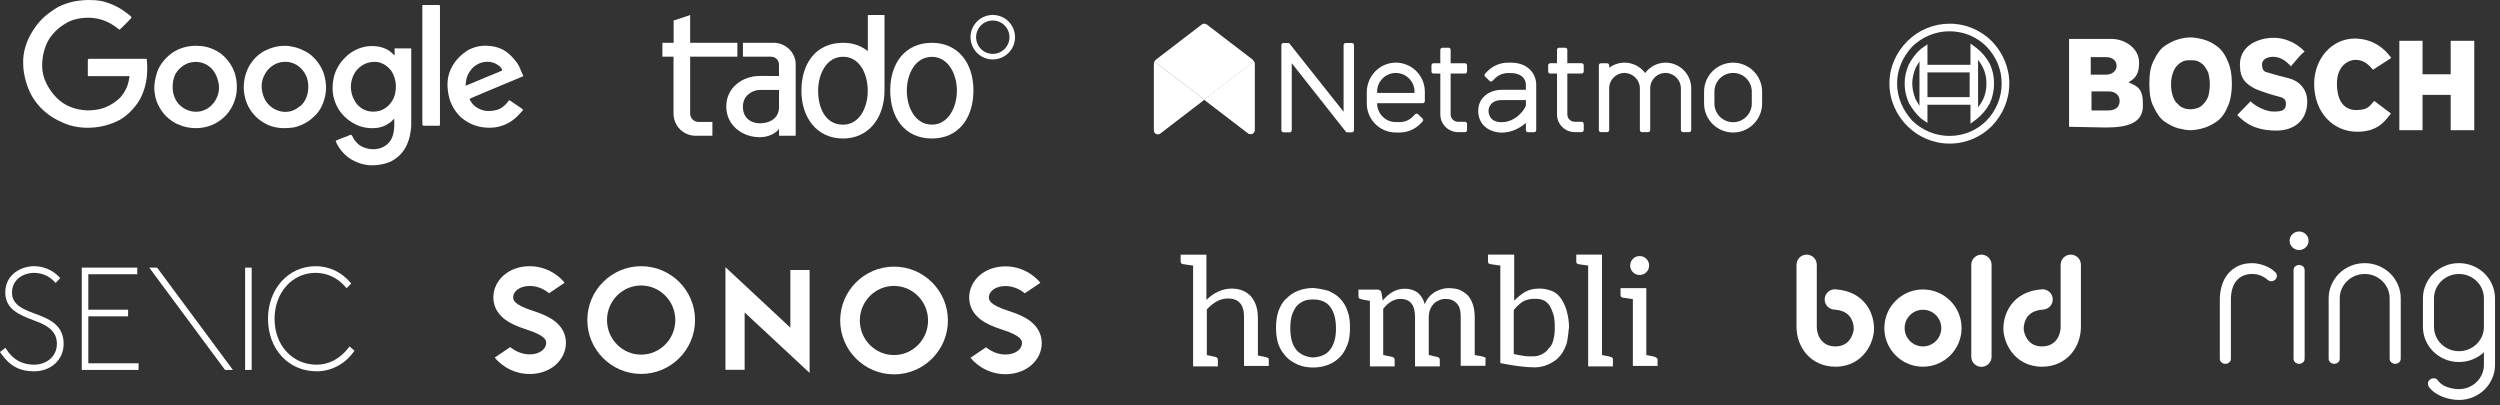 <svg width="216" height="35" viewBox="0 0 216 35" fill="none" xmlns="http://www.w3.org/2000/svg">
<rect x="0" y="0" width="216" height="35" fill="#333333" stroke="none"/>
<path d="M12.551 5.083C11.902 5.083 8.068 5.083 7.758 5.083C7.701 5.083 7.673 5.083 7.617 5.111C7.588 5.111 7.588 5.167 7.588 5.196C7.588 5.365 7.588 6.493 7.588 6.549C7.617 6.577 7.645 6.577 7.701 6.577C7.786 6.577 10.944 6.577 11.028 6.577C11.085 6.577 11.141 6.549 11.169 6.605C11.197 6.634 11.197 6.718 11.169 6.746C11.141 6.803 11.141 6.859 11.141 6.916C11.113 7.028 11.085 7.141 11.056 7.254C10.915 7.705 10.69 8.1 10.38 8.438C10.013 8.805 9.562 9.087 9.083 9.284C8.575 9.481 8.039 9.538 7.532 9.538C7.024 9.51 6.517 9.425 6.066 9.228C5.615 9.058 5.22 8.776 4.881 8.438C4.515 8.072 4.205 7.62 3.979 7.141C3.754 6.69 3.641 6.182 3.641 5.675C3.641 5.139 3.725 4.603 3.895 4.124C4.036 3.701 4.261 3.278 4.571 2.94C4.853 2.601 5.192 2.319 5.558 2.094C5.897 1.868 6.291 1.699 6.742 1.615C7.194 1.53 7.645 1.502 8.096 1.558C8.603 1.615 9.111 1.784 9.562 2.037C9.788 2.178 10.013 2.319 10.211 2.489C10.239 2.517 10.295 2.573 10.352 2.545C10.38 2.545 11.31 1.615 11.338 1.558C11.395 1.502 11.338 1.474 11.31 1.417C11.113 1.248 10.915 1.079 10.69 0.938C10.295 0.656 9.844 0.43 9.365 0.261C8.914 0.092 8.406 0.007 7.927 0.007C7.419 -0.021 6.912 0.036 6.404 0.12C5.925 0.233 5.474 0.374 5.022 0.599C4.599 0.853 4.205 1.135 3.838 1.445C3.472 1.784 3.133 2.178 2.851 2.63C2.569 3.081 2.344 3.532 2.203 4.011C2.062 4.491 1.977 4.998 2.005 5.506C2.005 6.013 2.09 6.521 2.231 7C2.344 7.423 2.513 7.846 2.71 8.213C2.908 8.579 3.161 8.917 3.443 9.228C3.725 9.538 4.064 9.82 4.402 10.045C4.769 10.299 5.192 10.496 5.586 10.666C6.122 10.891 6.714 11.004 7.278 11.032C7.87 11.06 8.462 11.004 9.026 10.863C9.478 10.75 9.929 10.581 10.352 10.355C10.746 10.13 11.113 9.82 11.423 9.481C11.761 9.115 12.072 8.692 12.269 8.213C12.495 7.705 12.636 7.141 12.692 6.577C12.72 6.267 12.72 5.985 12.72 5.675C12.72 5.534 12.692 5.365 12.692 5.224C12.692 5.167 12.692 5.111 12.664 5.083C12.636 5.083 12.607 5.083 12.551 5.083Z" fill="white"/>
<path fill-rule="evenodd" clip-rule="evenodd" d="M34.262 4.18H35.475C35.531 4.18 35.559 4.208 35.531 4.292V10.016V10.637C35.531 10.806 35.531 11.003 35.503 11.201L35.503 11.201C35.447 11.567 35.39 11.934 35.249 12.272C35.052 12.836 34.685 13.344 34.206 13.682C33.98 13.851 33.727 13.992 33.445 14.077C33.106 14.19 32.768 14.246 32.401 14.274C31.668 14.331 30.963 14.133 30.343 13.767C29.807 13.428 29.384 12.977 29.102 12.413C29.088 12.399 29.081 12.378 29.074 12.357C29.067 12.336 29.06 12.314 29.046 12.3C29.046 12.286 29.039 12.272 29.032 12.258C29.025 12.244 29.018 12.23 29.018 12.216C28.996 12.151 29.041 12.136 29.088 12.12C29.102 12.115 29.117 12.11 29.131 12.103C29.229 12.061 29.321 12.025 29.413 11.99C29.504 11.955 29.596 11.92 29.695 11.877C29.846 11.834 29.98 11.775 30.123 11.711C30.167 11.692 30.212 11.672 30.259 11.652H30.343C30.371 11.652 30.399 11.68 30.399 11.708C30.442 11.751 30.469 11.811 30.492 11.862C30.499 11.877 30.506 11.892 30.512 11.906C30.653 12.159 30.851 12.385 31.076 12.554C31.33 12.723 31.612 12.808 31.894 12.864C32.232 12.921 32.542 12.892 32.852 12.808C33.163 12.695 33.445 12.526 33.642 12.272C33.839 12.046 33.952 11.736 34.009 11.426C34.012 11.404 34.015 11.382 34.018 11.361C34.043 11.19 34.065 11.037 34.065 10.862V10.552V10.383V10.298C34.041 10.251 33.979 10.322 33.942 10.363C33.935 10.371 33.929 10.378 33.924 10.383L33.755 10.552C33.684 10.594 33.621 10.637 33.557 10.679C33.494 10.721 33.431 10.764 33.36 10.806C33.078 10.947 32.796 11.031 32.486 11.06C31.809 11.116 31.161 11.003 30.569 10.665C30.005 10.355 29.525 9.904 29.215 9.368C28.905 8.832 28.736 8.24 28.736 7.62C28.736 7.028 28.849 6.435 29.131 5.9C29.413 5.364 29.807 4.913 30.287 4.574C30.851 4.18 31.527 3.954 32.232 3.982C32.542 3.982 32.852 4.039 33.163 4.151C33.473 4.264 33.727 4.433 33.952 4.659C33.958 4.665 33.966 4.676 33.976 4.688C34.013 4.736 34.071 4.811 34.093 4.744V4.631V4.236C34.093 4.167 34.168 4.173 34.226 4.178C34.239 4.179 34.252 4.18 34.262 4.18ZM33.839 8.776C34.121 8.382 34.206 7.902 34.206 7.423C34.206 7.367 34.199 7.31 34.192 7.254C34.185 7.197 34.178 7.141 34.178 7.085C34.093 6.633 33.924 6.182 33.586 5.872C33.332 5.618 32.993 5.421 32.627 5.365C32.26 5.308 31.894 5.365 31.555 5.506C31.189 5.675 30.851 5.957 30.653 6.295C30.428 6.662 30.315 7.085 30.315 7.508C30.315 7.93 30.428 8.353 30.653 8.72C30.851 9.087 31.217 9.397 31.612 9.538C32.007 9.679 32.43 9.679 32.824 9.566C33.247 9.425 33.614 9.143 33.839 8.776Z" fill="white"/>
<path fill-rule="evenodd" clip-rule="evenodd" d="M23.52 4.124C23.886 4.011 24.281 3.955 24.647 3.955C24.845 3.955 25.014 3.983 25.155 4.011C25.521 4.067 25.86 4.18 26.198 4.349C26.537 4.49 26.819 4.688 27.072 4.941C27.326 5.195 27.552 5.477 27.721 5.787C27.89 6.098 28.031 6.436 28.087 6.802C28.172 7.197 28.2 7.592 28.144 7.959C28.116 8.325 28.003 8.692 27.862 9.03C27.721 9.368 27.523 9.679 27.27 9.932C27.016 10.186 26.734 10.44 26.424 10.609C26.114 10.778 25.775 10.919 25.409 11.004C25.014 11.06 24.647 11.088 24.253 11.06C23.886 11.032 23.52 10.947 23.181 10.806C22.871 10.665 22.561 10.468 22.279 10.242C22.025 10.017 21.799 9.763 21.602 9.453C21.405 9.143 21.264 8.804 21.179 8.466C21.095 8.1 21.038 7.705 21.066 7.338C21.095 6.972 21.151 6.577 21.292 6.239C21.405 5.9 21.574 5.59 21.799 5.308C21.997 5.026 22.279 4.772 22.561 4.575C22.843 4.378 23.181 4.237 23.52 4.124ZM24.422 9.653C24.873 9.709 25.324 9.596 25.691 9.342C25.721 9.322 25.752 9.298 25.783 9.273C25.84 9.229 25.901 9.181 25.973 9.145C26.311 8.835 26.509 8.44 26.593 8.017C26.678 7.51 26.65 6.974 26.424 6.495C26.255 6.156 26.001 5.846 25.691 5.649C25.381 5.451 25.042 5.338 24.676 5.338C24.309 5.338 23.943 5.423 23.633 5.62C23.266 5.846 22.984 6.156 22.815 6.551C22.617 6.946 22.561 7.425 22.646 7.876C22.73 8.327 22.928 8.778 23.266 9.089C23.576 9.399 23.999 9.596 24.422 9.653Z" fill="white"/>
<path fill-rule="evenodd" clip-rule="evenodd" d="M15.793 4.124C16.16 4.011 16.555 3.955 16.921 3.955C17.006 3.955 17.098 3.962 17.189 3.969C17.281 3.976 17.372 3.983 17.457 3.983C17.824 4.039 18.162 4.124 18.5 4.293C18.811 4.434 19.121 4.631 19.374 4.885C19.628 5.139 19.854 5.421 20.023 5.731C20.192 6.041 20.333 6.38 20.39 6.746C20.474 7.141 20.474 7.507 20.446 7.902C20.418 8.269 20.305 8.635 20.164 8.974C20.023 9.312 19.826 9.594 19.6 9.876C19.374 10.13 19.093 10.383 18.782 10.553C18.472 10.75 18.134 10.891 17.767 10.976C17.401 11.06 17.034 11.088 16.639 11.06C16.245 11.032 15.878 10.947 15.54 10.806C15.201 10.694 14.891 10.496 14.609 10.271C14.327 10.045 14.102 9.791 13.904 9.481C13.707 9.171 13.538 8.833 13.453 8.494C13.368 8.128 13.312 7.761 13.34 7.366C13.368 7 13.453 6.633 13.566 6.267C13.679 5.928 13.848 5.618 14.073 5.336C14.299 5.054 14.553 4.801 14.835 4.603C15.117 4.378 15.455 4.237 15.793 4.124ZM17.429 9.596C17.795 9.483 18.134 9.286 18.388 8.976C18.472 8.891 18.557 8.778 18.613 8.665C18.867 8.242 18.98 7.735 18.895 7.227C18.811 6.776 18.641 6.325 18.331 5.987C18.077 5.677 17.711 5.479 17.344 5.395C16.978 5.31 16.555 5.338 16.188 5.479C15.793 5.648 15.427 5.958 15.201 6.325C14.976 6.72 14.891 7.227 14.919 7.678C14.948 8.158 15.117 8.609 15.427 8.976C15.681 9.257 15.991 9.455 16.357 9.568C16.696 9.68 17.09 9.68 17.429 9.596Z" fill="white"/>
<path fill-rule="evenodd" clip-rule="evenodd" d="M44.864 5.758C44.977 6.012 45.09 6.266 45.203 6.548C45.209 6.561 45.213 6.573 45.215 6.583C45.153 6.609 44.926 6.703 44.602 6.838C43.331 7.365 40.578 8.506 40.578 8.55C40.578 8.606 40.606 8.662 40.635 8.691C40.747 8.888 40.888 9.057 41.058 9.198C41.396 9.452 41.791 9.593 42.214 9.593C42.439 9.593 42.665 9.565 42.89 9.508C43.116 9.452 43.313 9.339 43.483 9.198C43.567 9.142 43.652 9.057 43.736 8.973L43.736 8.973C43.75 8.944 43.772 8.923 43.793 8.902C43.814 8.881 43.835 8.86 43.849 8.832C43.863 8.803 43.884 8.782 43.906 8.761C43.927 8.74 43.948 8.719 43.962 8.691C43.99 8.662 44.018 8.662 44.075 8.691C44.1 8.716 44.323 8.866 44.562 9.026C44.856 9.223 45.174 9.436 45.174 9.452C45.203 9.508 45.146 9.565 45.118 9.593C44.949 9.79 44.78 9.959 44.61 10.129L44.61 10.129C44.272 10.439 43.877 10.693 43.454 10.834C43.003 11.003 42.524 11.059 42.073 11.031C41.621 11.003 41.199 10.918 40.804 10.749C40.409 10.58 40.071 10.354 39.761 10.072C39.479 9.79 39.225 9.452 39.056 9.085C38.83 8.662 38.745 8.211 38.689 7.76C38.633 7.281 38.661 6.801 38.802 6.35C38.943 5.899 39.197 5.476 39.507 5.11C39.845 4.743 40.24 4.405 40.691 4.207C41.142 4.01 41.621 3.925 42.101 3.954C42.58 3.982 43.031 4.066 43.454 4.292C43.821 4.489 44.159 4.799 44.441 5.138C44.61 5.335 44.751 5.533 44.864 5.758L44.864 5.758ZM45.215 6.583C45.218 6.598 45.216 6.606 45.217 6.607C45.217 6.607 45.22 6.597 45.231 6.576C45.229 6.577 45.224 6.579 45.215 6.583ZM41.855 6.731C42.456 6.484 43.057 6.236 43.313 6.126C43.341 6.098 43.398 6.07 43.398 6.07C43.398 6.032 43.373 5.995 43.348 5.957C43.335 5.938 43.323 5.919 43.313 5.901C43.285 5.844 43.229 5.788 43.172 5.731C43.059 5.647 42.947 5.562 42.834 5.506C42.608 5.393 42.355 5.337 42.101 5.337C41.593 5.337 41.114 5.562 40.776 5.929C40.635 6.098 40.494 6.295 40.409 6.493C40.296 6.747 40.268 6.972 40.24 7.226V7.367C40.24 7.381 40.24 7.388 40.243 7.392C40.247 7.395 40.254 7.395 40.268 7.395C40.284 7.379 41.07 7.055 41.855 6.731Z" fill="white"/>
<path d="M38.013 0.516C38.013 0.487 38.013 0.459 37.984 0.459C37.956 0.431 37.956 0.431 37.928 0.431C37.872 0.431 36.687 0.431 36.603 0.431C36.546 0.431 36.518 0.431 36.49 0.487C36.49 0.516 36.49 0.544 36.49 0.572C36.49 0.628 36.49 10.469 36.49 10.666C36.49 10.723 36.49 10.779 36.518 10.836C36.575 10.864 36.659 10.864 36.716 10.864C36.913 10.864 37.702 10.864 37.9 10.864C37.956 10.864 37.984 10.864 38.013 10.807C38.013 10.779 38.013 10.751 38.013 10.723C38.013 10.666 38.013 0.544 38.013 0.516Z" fill="white"/>
<path fill-rule="evenodd" clip-rule="evenodd" d="M211.739 8.195H209.308V11.25H207.304V3.524H209.308V6.416H211.739V3.524H213.776V11.25H211.739V8.195ZM206.609 5.003L205.032 6.026C204.737 5.73 204.375 5.172 203.488 5.172C202.93 5.172 201.911 5.665 201.911 7.209C201.911 8.819 202.601 9.541 203.652 9.508C204.474 9.476 204.638 9.311 205.131 8.72L206.576 9.804C206.051 10.494 205.394 11.414 203.587 11.381C201.648 11.348 199.94 9.804 199.94 7.204C199.973 5.068 201.451 3.327 203.488 3.327C204.769 3.36 205.821 3.919 206.609 5.003ZM193.299 9.935L194.449 8.752C194.909 9.212 195.796 9.639 196.42 9.639C197.077 9.639 197.504 9.574 197.504 8.982C197.504 8.654 197.373 8.489 197.044 8.391C196.42 8.227 195.631 7.997 194.909 7.701C194.054 7.274 193.529 6.814 193.529 5.598C193.529 3.561 195.796 3.233 196.486 3.266C197.208 3.266 198.293 3.561 199.114 4.448C198.687 4.81 198.621 4.941 197.931 5.73C197.471 5.204 196.978 4.908 196.387 4.908C195.894 4.908 195.401 5.138 195.434 5.631C195.467 5.992 195.566 6.19 195.894 6.255C196.256 6.354 196.617 6.485 197.701 6.748C198.752 7.011 199.377 7.799 199.344 8.851C199.311 10.428 198.194 11.282 196.683 11.282C195.336 11.282 194.251 10.954 193.299 9.935ZM185.704 7.209C185.704 6.421 185.803 5.731 186.099 5.205C186.362 4.646 186.657 4.219 187.052 3.957C187.446 3.694 187.84 3.497 188.201 3.398C188.563 3.299 188.924 3.234 189.253 3.234C189.581 3.234 189.943 3.299 190.337 3.398C190.755 3.511 191.144 3.698 191.487 3.957C191.881 4.219 192.21 4.646 192.44 5.205C192.702 5.731 192.834 6.421 192.834 7.209C192.834 8.063 192.702 8.753 192.44 9.279C192.21 9.838 191.881 10.265 191.487 10.527C191.093 10.79 190.698 10.987 190.304 11.086C189.943 11.184 189.581 11.25 189.253 11.25C188.957 11.25 188.596 11.184 188.201 11.086C187.84 10.987 187.446 10.79 187.052 10.527C186.657 10.265 186.362 9.838 186.099 9.279C185.803 8.753 185.704 8.063 185.704 7.209ZM187.577 7.308C187.577 7.702 187.643 8.064 187.742 8.327C187.84 8.622 187.972 8.852 188.169 8.984C188.3 9.181 188.497 9.279 188.694 9.345C188.859 9.411 189.056 9.444 189.253 9.444C189.45 9.444 189.647 9.411 189.844 9.345C190.051 9.279 190.234 9.153 190.37 8.984C190.534 8.852 190.666 8.622 190.797 8.327C190.882 7.993 190.928 7.651 190.928 7.308C190.928 6.881 190.863 6.552 190.797 6.29C190.689 6.041 190.544 5.806 190.37 5.6C190.206 5.468 190.041 5.337 189.844 5.271C189.647 5.205 189.45 5.205 189.253 5.205C189.056 5.205 188.859 5.205 188.694 5.271C188.497 5.341 188.319 5.454 188.169 5.6C187.972 5.797 187.84 5.994 187.742 6.29C187.643 6.552 187.577 6.881 187.577 7.308ZM178.768 10.955V3.361H182.419C183.569 3.361 184.817 4.15 184.817 5.398C184.817 6.187 184.653 6.712 183.898 7.107C184.719 7.468 185.179 7.665 185.146 9.144C185.146 10.589 183.898 11.016 181.959 11.016L178.768 10.955ZM180.706 7.899V9.542H182.151C182.776 9.542 183.137 9.246 183.137 8.72C183.137 8.195 182.71 7.899 182.217 7.899H180.706ZM180.64 4.938V6.449H181.987C182.447 6.449 182.874 6.154 182.874 5.694C182.874 5.234 182.513 4.938 181.987 4.938H180.64Z" fill="white"/>
<path fill-rule="evenodd" clip-rule="evenodd" d="M168.442 2.047C169.888 2.047 171.169 2.639 172.094 3.559C173.013 4.511 173.605 5.793 173.605 7.21C173.605 8.656 173.013 9.937 172.094 10.895C171.174 11.815 169.892 12.406 168.447 12.406C167.001 12.406 165.72 11.815 164.8 10.895C163.838 9.937 163.246 8.656 163.246 7.21C163.246 5.797 163.838 4.516 164.79 3.563C165.757 2.592 167.072 2.047 168.442 2.047ZM170.249 9.05V10.036V10.688L170.775 10.294C171.249 9.918 171.643 9.449 171.925 8.914C172.155 8.421 172.286 7.83 172.286 7.205C172.286 6.581 172.155 6.023 171.925 5.53C171.643 4.995 171.253 4.525 170.775 4.15L170.249 3.756V5.6H166.532V3.826L165.973 4.22C165.546 4.582 165.185 5.074 164.922 5.567C164.692 6.093 164.561 6.619 164.561 7.21C164.561 7.834 164.692 8.36 164.922 8.886C165.194 9.388 165.551 9.848 165.973 10.233L166.532 10.627V9.05H170.249ZM170.906 9.279V5.167C170.941 5.219 170.977 5.271 171.015 5.323L171.015 5.323C171.119 5.471 171.228 5.623 171.3 5.796C171.53 6.223 171.629 6.716 171.629 7.209C171.629 7.735 171.53 8.228 171.3 8.655C171.228 8.823 171.121 8.973 171.018 9.119C170.979 9.173 170.942 9.226 170.906 9.279ZM166.532 6.256V8.392H170.179V6.256H166.532ZM165.842 5.299V9.148C165.794 9.052 165.738 8.964 165.682 8.875C165.623 8.782 165.564 8.688 165.513 8.585C165.349 8.19 165.218 7.697 165.218 7.205C165.218 6.745 165.349 6.252 165.513 5.858C165.563 5.759 165.62 5.669 165.678 5.578C165.735 5.488 165.793 5.398 165.842 5.299ZM168.442 2.703C169.69 2.703 170.808 3.196 171.629 4.017C172.45 4.872 172.943 5.96 172.943 7.209C172.943 8.457 172.45 9.574 171.629 10.429C170.808 11.25 169.69 11.743 168.442 11.743C167.194 11.743 166.077 11.25 165.222 10.429C164.434 9.57 163.908 8.453 163.908 7.204C163.908 5.956 164.434 4.872 165.222 4.017C166.077 3.196 167.194 2.703 168.442 2.703Z" fill="white"/>
<path fill-rule="evenodd" clip-rule="evenodd" d="M147.232 7.921C147.232 6.536 148.355 5.414 149.739 5.414C151.122 5.414 152.243 6.533 152.246 7.915V8.941C152.246 10.325 151.124 11.448 149.739 11.448C148.355 11.448 147.232 10.325 147.232 8.941V7.921ZM149.74 10.559C150.632 10.559 151.354 9.836 151.355 8.945L151.356 7.915C151.356 7.024 150.633 6.301 149.741 6.301C148.849 6.301 148.126 7.024 148.126 7.915V8.945C148.127 9.836 148.849 10.559 149.74 10.559Z" fill="white"/>
<path fill-rule="evenodd" clip-rule="evenodd" d="M118.09 7.972C118.09 6.607 119.158 5.452 120.522 5.414C121.2 5.393 121.856 5.647 122.343 6.118C122.83 6.59 123.105 7.238 123.106 7.915V8.738C123.106 8.837 123.026 8.917 122.927 8.917H118.984V8.941C118.988 9.828 119.706 10.546 120.593 10.549H120.924C121.36 10.55 121.778 10.375 122.081 10.062L122.267 9.872C122.301 9.837 122.348 9.817 122.397 9.817C122.445 9.817 122.492 9.837 122.526 9.872L122.907 10.243C122.942 10.277 122.961 10.324 122.961 10.372C122.961 10.421 122.942 10.468 122.907 10.502L122.722 10.691C122.25 11.175 121.603 11.448 120.928 11.448H120.597C119.212 11.448 118.09 10.325 118.09 8.941V7.972ZM118.984 8.029H122.212L122.214 7.919C122.214 7.027 121.491 6.304 120.599 6.304C119.707 6.304 118.984 7.027 118.984 7.919V8.029Z" fill="white"/>
<path d="M116.804 3.715H116.266C116.167 3.715 116.087 3.796 116.087 3.895V9.658L111.411 3.763C111.386 3.733 111.349 3.715 111.309 3.715H110.89C110.791 3.715 110.71 3.796 110.71 3.895V11.253C110.71 11.353 110.791 11.433 110.89 11.433H111.428C111.527 11.433 111.608 11.353 111.608 11.253V5.461L116.283 11.384C116.308 11.414 116.345 11.432 116.384 11.432H116.804C116.903 11.432 116.984 11.352 116.984 11.252V3.895C116.984 3.796 116.904 3.715 116.804 3.715Z" fill="white"/>
<path d="M136.653 5.462H135.416V4.303C135.416 4.203 135.336 4.122 135.236 4.122H134.705C134.605 4.123 134.525 4.203 134.524 4.303V5.462H133.941C133.841 5.462 133.76 5.543 133.76 5.643V6.174C133.76 6.273 133.841 6.354 133.941 6.354H134.525V9.883C134.525 10.729 135.21 11.414 136.055 11.414H136.654C136.753 11.414 136.834 11.333 136.834 11.234V10.702C136.834 10.602 136.753 10.522 136.654 10.521H136.055C135.886 10.521 135.724 10.454 135.604 10.334C135.485 10.215 135.417 10.053 135.417 9.883V6.354H136.654C136.753 6.354 136.834 6.273 136.834 6.174V5.643C136.834 5.595 136.815 5.549 136.781 5.515C136.747 5.481 136.701 5.462 136.653 5.462Z" fill="white"/>
<path d="M126.571 5.464H125.336V4.304C125.336 4.205 125.255 4.124 125.155 4.124H124.624C124.525 4.124 124.444 4.205 124.444 4.304V5.464H123.859C123.811 5.463 123.765 5.482 123.731 5.516C123.697 5.55 123.678 5.596 123.679 5.644V6.175C123.679 6.275 123.76 6.356 123.859 6.356H124.444V9.885C124.444 10.291 124.605 10.68 124.892 10.967C125.179 11.255 125.568 11.416 125.974 11.416H126.571C126.671 11.416 126.752 11.335 126.752 11.235V10.704C126.752 10.604 126.671 10.523 126.571 10.523H125.974C125.805 10.523 125.642 10.456 125.523 10.336C125.403 10.216 125.336 10.054 125.336 9.885V6.356H126.571C126.671 6.356 126.752 6.275 126.752 6.175V5.644C126.752 5.596 126.733 5.55 126.699 5.516C126.665 5.482 126.619 5.463 126.571 5.464Z" fill="white"/>
<path d="M143.944 5.414C143.233 5.404 142.562 5.738 142.141 6.311C141.791 5.837 141.266 5.522 140.682 5.436C140.099 5.35 139.506 5.501 139.033 5.854V5.648C139.034 5.6 139.015 5.554 138.981 5.52C138.947 5.486 138.901 5.467 138.853 5.467H138.322C138.274 5.467 138.228 5.486 138.194 5.52C138.16 5.554 138.141 5.6 138.141 5.648V11.239C138.141 11.338 138.222 11.419 138.322 11.419H138.853C138.952 11.419 139.033 11.338 139.033 11.239V7.628C139.034 7.267 139.181 6.923 139.44 6.673C139.7 6.423 140.05 6.29 140.41 6.303C141.13 6.341 141.693 6.94 141.686 7.661V11.237C141.686 11.337 141.767 11.418 141.866 11.418H142.397C142.497 11.417 142.577 11.336 142.578 11.237V7.628C142.578 7.267 142.725 6.923 142.984 6.673C143.244 6.423 143.593 6.29 143.953 6.303C144.674 6.34 145.238 6.939 145.23 7.661V11.237C145.23 11.337 145.311 11.418 145.411 11.418H145.942C146.041 11.417 146.122 11.336 146.122 11.237V7.628C146.119 6.42 145.151 5.437 143.944 5.414Z" fill="white"/>
<path fill-rule="evenodd" clip-rule="evenodd" d="M130.297 5.414H130.54C132.044 5.414 132.73 6.398 132.729 7.316V11.243C132.729 11.343 132.648 11.423 132.549 11.424H132.017C131.917 11.423 131.837 11.343 131.836 11.243V10.615C131.308 11.087 130.586 11.456 129.752 11.456C128.772 11.456 127.718 10.867 127.718 9.575C127.718 8.384 128.741 7.76 129.752 7.76H131.836V7.328C131.836 6.71 131.328 6.312 130.54 6.312H130.297C129.862 6.31 129.444 6.486 129.141 6.799L128.956 6.989C128.922 7.024 128.875 7.043 128.826 7.043C128.777 7.043 128.731 7.024 128.696 6.989L128.317 6.618C128.282 6.584 128.262 6.537 128.262 6.488C128.262 6.439 128.282 6.393 128.317 6.358L128.503 6.169C128.975 5.686 129.621 5.414 130.297 5.414ZM128.61 9.572C128.61 9.804 128.692 10.559 129.752 10.559V10.555C131.001 10.555 131.826 9.367 131.837 9.074V8.647H129.752C128.851 8.647 128.61 9.226 128.61 9.572Z" fill="white"/>
<path d="M99.746 5.319C99.715 5.386 99.698 5.46 99.698 5.534V11.264C99.698 11.394 99.771 11.513 99.888 11.57C100.005 11.628 100.144 11.614 100.247 11.534L104.051 8.615L99.746 5.319Z" fill="white"/>
<g opacity="0.5">
<g style="mix-blend-mode:multiply">
<path d="M99.746 5.319C99.715 5.386 99.698 5.46 99.698 5.534V11.264C99.698 11.394 99.771 11.513 99.888 11.57C100.005 11.628 100.144 11.614 100.247 11.534L104.051 8.615L99.746 5.319Z" fill="white"/>
</g>
</g>
<path d="M99.747 5.319L104.047 8.612L108.352 5.319C108.317 5.245 108.265 5.18 108.201 5.13L104.276 2.123C104.143 2.022 103.959 2.022 103.826 2.123L101.067 4.237L99.902 5.13C99.836 5.179 99.782 5.244 99.747 5.319Z" fill="white"/>
<path d="M104.046 8.612L104.356 8.849L107.319 11.119L107.847 11.523C107.951 11.599 108.088 11.61 108.203 11.553C108.318 11.497 108.392 11.381 108.396 11.252V5.534C108.396 5.46 108.379 5.386 108.347 5.319L104.046 8.612Z" fill="white"/>
<path d="M104.046 8.612L104.356 8.849L107.319 11.119L107.847 11.523C107.951 11.599 108.088 11.61 108.203 11.553C108.318 11.497 108.392 11.381 108.396 11.252V5.534C108.396 5.46 108.379 5.386 108.347 5.319L104.046 8.612Z" fill="white"/>
<path d="M63.71 4.896L59.629 4.896L59.628 9.814C59.628 10.214 59.952 10.533 60.349 10.533C60.425 10.533 61.551 10.532 61.551 10.532L61.551 11.73H60.118C59.043 11.73 58.192 10.878 58.192 9.813V4.896H57.231V3.697H58.203V1.776L59.63 1.297V3.697H63.71L63.71 4.896Z" fill="white"/>
<path fill-rule="evenodd" clip-rule="evenodd" d="M66.829 3.696H64.189L64.189 4.897L66.608 4.897C67.057 4.897 67.304 5.249 67.304 5.583L67.304 6.564C67.304 6.564 66.402 6.563 65.626 6.563C64.187 6.563 62.749 7.539 62.749 9.203C62.749 10.863 64.184 11.853 65.625 11.853C66.834 11.853 67.308 11.13 67.308 11.13V11.726H68.746L68.747 5.551C68.747 4.556 67.9 3.696 66.829 3.696ZM65.628 7.771L67.306 7.771V9.303C67.306 9.938 66.832 10.652 65.626 10.652C65.16 10.652 64.187 10.411 64.187 9.212C64.187 8.143 65.15 7.771 65.628 7.771Z" fill="white"/>
<path fill-rule="evenodd" clip-rule="evenodd" d="M84.105 7.808C84.105 5.443 82.777 3.699 80.515 3.699C78.219 3.699 76.916 5.437 76.916 7.808C76.916 10.234 78.219 11.966 80.515 11.966C82.784 11.966 84.105 10.241 84.105 7.808ZM82.676 7.831C82.676 9.249 81.95 10.768 80.515 10.768C79.085 10.768 78.348 9.288 78.348 7.839C78.348 6.41 79.072 4.912 80.515 4.912C81.937 4.912 82.676 6.409 82.676 7.831Z" fill="white"/>
<path fill-rule="evenodd" clip-rule="evenodd" d="M76.421 1.295V7.845L76.421 7.845C76.416 10.114 75.101 11.966 72.839 11.966C70.537 11.966 69.243 10.12 69.243 7.845C69.243 5.429 70.537 3.698 72.839 3.698C73.781 3.698 74.401 3.976 74.981 4.412L74.981 1.294L76.421 1.295ZM70.686 7.845C70.686 9.263 71.276 10.772 72.839 10.772C74.275 10.772 74.974 9.263 74.974 7.845C74.974 6.41 74.288 4.904 72.839 4.904C71.396 4.904 70.686 6.409 70.686 7.845Z" fill="white"/>
<path fill-rule="evenodd" clip-rule="evenodd" d="M83.854 3.213C83.854 2.152 84.715 1.291 85.776 1.291C86.838 1.291 87.698 2.152 87.698 3.213C87.698 4.275 86.838 5.135 85.776 5.135C84.715 5.135 83.854 4.275 83.854 3.213ZM84.335 3.213C84.335 4.009 84.98 4.654 85.776 4.654C86.572 4.654 87.217 4.009 87.217 3.213C87.217 2.417 86.572 1.772 85.776 1.772C84.98 1.772 84.335 2.417 84.335 3.213Z" fill="white"/>
<path d="M12.895 23.122L19.443 31.961H20.122L13.574 23.122H12.895Z" fill="white"/>
<path d="M3.833 27.427C3.576 27.311 3.303 27.208 3.036 27.108C2.007 26.72 1.036 26.352 1.036 25.275C1.038 24.036 2.183 23.573 2.905 23.573C3.613 23.573 4.212 23.826 4.688 24.322L4.81 24.449L5.206 24.021L5.083 23.898C4.795 23.606 4.454 23.376 4.08 23.222C3.706 23.068 3.307 22.993 2.905 23C1.958 23 0.456 23.618 0.456 25.275C0.456 26.735 1.726 27.221 2.846 27.65C3.112 27.752 3.387 27.857 3.633 27.97C4.52 28.392 4.916 28.925 4.916 29.699C4.916 30.887 3.922 31.509 2.94 31.509C1.92 31.509 1.123 31.071 0.572 30.207L0.474 30.055L0 30.41L0.1 30.555C0.835 31.615 1.707 32.082 2.929 32.082C4.418 32.082 5.499 31.08 5.499 29.699C5.499 28.318 4.546 27.739 3.833 27.429" fill="white"/>
<path d="M30.197 29.931L30.09 30.071C29.395 30.984 28.405 31.509 27.374 31.509C25.258 31.509 23.722 29.841 23.722 27.541C23.722 25.279 25.248 23.573 27.271 23.573C27.753 23.573 28.229 23.68 28.669 23.884C29.109 24.089 29.503 24.389 29.824 24.763L29.942 24.899L30.346 24.497L30.236 24.37C29.863 23.936 29.405 23.589 28.894 23.353C28.383 23.117 27.83 22.997 27.271 23C24.925 23 23.156 24.952 23.156 27.541C23.156 30.173 24.929 32.082 27.374 32.082C27.985 32.079 28.587 31.929 29.134 31.643C29.681 31.358 30.157 30.945 30.527 30.436L30.626 30.3L30.197 29.931Z" fill="white"/>
<path d="M7.631 27.331H11.068V26.758H7.631V23.695H11.86V23.122H7.066V31.961H11.973V31.388H7.631V27.331Z" fill="white"/>
<path d="M21.744 23.122H21.178V31.961H21.744V23.122Z" fill="white"/>
<path fill-rule="evenodd" clip-rule="evenodd" d="M156.971 22.877C156.971 22.392 156.578 22 156.094 22C155.61 22 155.218 22.392 155.218 22.877V28.216C155.218 29.068 155.497 29.928 156.074 30.589C156.664 31.264 157.528 31.683 158.58 31.683C159.821 31.683 160.686 31.11 161.215 30.402C161.714 29.734 161.917 28.946 161.917 28.399C161.917 27.826 161.768 27.03 161.255 26.336C160.718 25.607 159.843 25.079 158.584 24.998C158.101 24.967 157.684 25.334 157.653 25.817C157.622 26.3 157.989 26.717 158.472 26.748C159.254 26.798 159.636 27.095 159.844 27.377C160.078 27.693 160.164 28.094 160.164 28.399C160.164 28.584 160.073 29.001 159.81 29.353C159.577 29.665 159.211 29.93 158.58 29.93C158.024 29.93 157.644 29.721 157.394 29.435C157.13 29.133 156.971 28.698 156.971 28.216V22.877ZM178.039 22.877C178.039 22.392 178.431 22 178.915 22C179.399 22 179.792 22.392 179.792 22.877V28.216C179.792 29.068 179.513 29.928 178.936 30.589C178.346 31.264 177.482 31.683 176.429 31.683C175.189 31.683 174.324 31.11 173.795 30.402C173.296 29.734 173.092 28.946 173.092 28.399C173.092 27.826 173.242 27.03 173.754 26.336C174.292 25.607 175.166 25.079 176.425 24.998C176.909 24.967 177.325 25.334 177.356 25.817C177.387 26.3 177.021 26.717 176.537 26.748C175.755 26.798 175.373 27.095 175.165 27.377C174.932 27.693 174.846 28.094 174.846 28.399C174.846 28.584 174.937 29.001 175.2 29.353C175.433 29.665 175.798 29.93 176.429 29.93C176.986 29.93 177.365 29.721 177.616 29.435C177.879 29.133 178.039 28.698 178.039 28.216V22.877ZM171.195 22C170.711 22 170.318 22.392 170.318 22.877V30.82C170.318 31.304 170.711 31.696 171.195 31.696C171.679 31.696 172.072 31.304 172.072 30.82V22.877C172.072 22.392 171.679 22 171.195 22ZM164.56 28.346C164.56 27.472 165.269 26.763 166.144 26.763C167.018 26.763 167.727 27.472 167.727 28.346C167.727 29.221 167.018 29.93 166.144 29.93C165.269 29.93 164.56 29.221 164.56 28.346ZM166.144 25.01C164.301 25.01 162.807 26.504 162.807 28.346C162.807 30.189 164.301 31.683 166.144 31.683C167.987 31.683 169.481 30.189 169.481 28.346C169.481 26.504 167.987 25.01 166.144 25.01Z" fill="white"/>
<path d="M89.007 27.737C88.565 27.398 87.981 27.129 87.121 26.854C85.438 26.316 85.438 25.894 85.438 25.685C85.438 25.207 85.969 24.713 86.869 24.713C87.626 24.713 88.21 25.088 88.426 25.25L88.545 25.34L89.886 24.434L89.737 24.261C89.69 24.208 88.658 23.013 86.872 23.013C86.013 23.013 85.219 23.289 84.642 23.79C84.064 24.291 83.736 24.988 83.736 25.699C83.742 26.462 84.071 27.106 84.731 27.607C85.173 27.946 85.757 28.215 86.617 28.49C88.3 29.028 88.3 29.446 88.3 29.659C88.3 30.137 87.769 30.631 86.869 30.631C86.112 30.631 85.531 30.256 85.312 30.093L85.193 30.004L83.855 30.91L84.004 31.082C84.051 31.136 85.083 32.331 86.872 32.331C87.732 32.331 88.525 32.055 89.103 31.554C89.68 31.053 90.009 30.366 90.009 29.645C90.002 28.882 89.664 28.238 89.007 27.737Z" fill="white"/>
<path fill-rule="evenodd" clip-rule="evenodd" d="M72.593 27.69C72.593 25.124 74.68 23.037 77.246 23.037C79.812 23.037 81.9 25.124 81.9 27.69C81.9 30.256 79.812 32.344 77.246 32.344C74.68 32.344 72.593 30.256 72.593 27.69ZM74.289 27.69C74.289 29.337 75.613 30.677 77.237 30.677C78.87 30.677 80.184 29.337 80.184 27.69C80.184 26.044 78.86 24.703 77.237 24.703C75.613 24.703 74.289 26.044 74.289 27.69Z" fill="white"/>
<path d="M68.287 28.311L62.678 23.083V31.949H64.337V26.996L69.95 32.218V23.329H68.287V28.311Z" fill="white"/>
<path fill-rule="evenodd" clip-rule="evenodd" d="M50.745 27.654C50.745 25.088 52.833 23 55.399 23C57.965 23 60.052 25.088 60.052 27.654C60.052 30.22 57.965 32.307 55.399 32.307C52.833 32.307 50.745 30.22 50.745 27.654ZM55.392 30.641C57.022 30.641 58.347 29.3 58.347 27.654C58.347 26.007 57.022 24.67 55.392 24.666C53.763 24.666 52.445 26.007 52.445 27.654C52.445 29.3 53.769 30.641 55.392 30.641Z" fill="white"/>
<path d="M47.907 27.73C47.466 27.391 46.882 27.123 46.022 26.847C44.339 26.306 44.339 25.888 44.339 25.679C44.339 25.201 44.87 24.706 45.77 24.706C46.526 24.706 47.111 25.081 47.326 25.244L47.446 25.334L48.783 24.427L48.634 24.255C48.588 24.205 47.555 23 45.76 23C44.9 23 44.107 23.276 43.532 23.777C42.955 24.278 42.626 24.968 42.626 25.685C42.626 26.449 42.965 27.093 43.622 27.594C44.063 27.929 44.648 28.201 45.507 28.477C47.19 29.008 47.19 29.436 47.19 29.645C47.19 30.123 46.659 30.618 45.76 30.618C45.003 30.618 44.419 30.243 44.203 30.08L44.083 29.99L42.746 30.893L42.895 31.066C42.942 31.119 43.974 32.314 45.76 32.314C46.619 32.314 47.413 32.038 47.99 31.537C48.568 31.036 48.896 30.339 48.896 29.629C48.896 28.872 48.568 28.238 47.907 27.73Z" fill="white"/>
<path d="M115.806 25.825C115.513 25.495 115.146 25.3 114.78 25.129C114.364 25.007 113.912 24.921 113.46 24.884C112.971 24.884 112.556 24.97 112.14 25.129C111.725 25.288 111.395 25.532 111.114 25.825C110.82 26.07 110.625 26.436 110.454 26.889C110.331 27.255 110.246 27.744 110.246 28.318C110.246 28.893 110.331 29.382 110.454 29.748C110.612 30.2 110.869 30.518 111.114 30.811C111.407 31.141 111.773 31.337 112.14 31.508C112.507 31.667 112.959 31.753 113.46 31.753C113.961 31.753 114.364 31.667 114.78 31.508C115.195 31.349 115.525 31.105 115.806 30.811C116.051 30.567 116.258 30.2 116.43 29.748C116.588 29.345 116.637 28.856 116.637 28.318C116.637 27.793 116.601 27.341 116.43 26.889C116.295 26.485 116.1 26.119 115.806 25.825ZM114.939 30.188C114.609 30.64 114.12 30.836 113.46 30.885C113.167 30.885 112.886 30.799 112.592 30.677C112.348 30.555 112.14 30.396 111.969 30.188C111.81 29.98 111.676 29.699 111.602 29.418C111.517 29.052 111.48 28.722 111.48 28.355C111.48 27.988 111.517 27.659 111.602 27.292C111.688 27.011 111.81 26.766 111.969 26.522C112.128 26.314 112.336 26.155 112.592 26.033C112.837 25.911 113.13 25.874 113.46 25.874C114.12 25.874 114.609 26.082 114.939 26.522C115.269 26.974 115.427 27.585 115.427 28.355C115.44 29.125 115.269 29.736 114.939 30.188Z" fill="white"/>
<path d="M134.871 25.788C134.663 25.507 134.419 25.263 134.089 25.141C133.759 25.018 133.429 24.933 133.013 24.933C132.524 24.933 132.146 25.018 131.779 25.214C131.449 25.422 131.119 25.666 130.826 25.984V22H128.565V22.574C128.565 22.611 128.565 22.697 128.602 22.733C128.638 22.77 128.687 22.819 128.76 22.819L129.335 22.904L129.628 22.941V31.373C130.862 31.618 131.852 31.74 132.598 31.74C133.013 31.74 133.38 31.654 133.747 31.495C134.113 31.337 134.443 31.129 134.7 30.848C134.944 30.603 135.152 30.237 135.323 29.785C135.482 29.381 135.531 28.318 135.567 28.318C135.567 27.793 135.482 27.304 135.36 26.852C135.25 26.436 135.079 26.118 134.871 25.788ZM134.333 28.391C134.333 28.721 134.296 29.039 134.211 29.369C134.125 29.699 134.003 29.944 133.795 30.102V30.139C133.637 30.347 133.429 30.506 133.172 30.628C133.013 30.713 132.757 30.787 132.476 30.787H132.146C131.852 30.787 131.608 30.75 131.363 30.701C131.119 30.665 130.911 30.616 130.789 30.579V26.791C130.997 26.509 131.278 26.265 131.571 26.057C131.865 25.898 132.194 25.813 132.598 25.813C132.891 25.813 133.135 25.849 133.343 25.935C133.551 26.021 133.71 26.18 133.881 26.387C134.003 26.595 134.125 26.876 134.211 27.157C134.296 27.438 134.333 27.805 134.333 28.257V28.391Z" fill="white"/>
<path d="M109.427 30.886C109.341 30.837 109.097 30.8 108.682 30.715V27.464C108.682 26.694 108.474 26.083 108.107 25.631C107.692 25.179 107.154 24.934 106.421 24.934C105.639 24.934 104.893 25.264 104.233 25.912V22.001H102.009V22.576C102.009 22.661 102.009 22.698 102.046 22.735C102.095 22.771 102.131 22.82 102.217 22.82L102.791 22.906L103.084 22.942V31.656H105.223V31.081C105.223 30.959 105.138 30.874 105.015 30.837L104.441 30.715L104.27 30.678V26.731C104.844 26.12 105.419 25.79 106.079 25.79C107.032 25.79 107.484 26.315 107.484 27.378V31.619H109.623V31.045C109.623 30.959 109.549 30.886 109.427 30.886Z" fill="white"/>
<path d="M128.198 30.836C128.113 30.799 127.868 30.75 127.416 30.677V27.414C127.416 26.595 127.208 25.984 126.842 25.544C126.634 25.336 126.39 25.177 126.145 25.055C125.852 24.933 125.485 24.896 125.119 24.896C124.752 24.896 124.373 25.019 123.97 25.226C123.603 25.471 123.273 25.801 123.102 26.29C122.98 25.837 122.772 25.52 122.479 25.275C122.186 25.067 121.819 24.945 121.367 24.945C120.67 24.945 120.047 25.275 119.473 25.96L119.35 25.263C119.314 25.104 119.191 25.019 119.02 25.019H117.371V25.593C117.371 25.715 117.407 25.801 117.578 25.837C117.664 25.874 117.908 25.923 118.36 25.996V31.654H120.499V31.08C120.499 30.958 120.414 30.872 120.291 30.836L119.876 30.75L119.509 30.665V26.681C119.961 26.106 120.462 25.825 120.988 25.825C121.856 25.825 122.259 26.351 122.259 27.414V31.654H124.398V31.08C124.398 30.958 124.312 30.872 124.19 30.836C123.945 30.799 123.774 30.75 123.652 30.713C123.53 30.677 123.444 30.677 123.444 30.677V27.414C123.444 26.925 123.603 26.522 123.896 26.229C124.141 25.984 124.52 25.825 124.886 25.825C125.302 25.825 125.632 25.947 125.876 26.229C126.121 26.473 126.206 26.876 126.206 27.414V31.606H128.345V31.044C128.406 30.958 128.369 30.885 128.198 30.836Z" fill="white"/>
<path d="M139.16 30.836C139.074 30.799 138.83 30.75 138.414 30.677V22H136.19V22.574C136.19 22.66 136.19 22.697 136.227 22.733C136.264 22.77 136.312 22.819 136.349 22.819L136.923 22.904L137.217 22.941V31.654H139.355V31.08C139.368 30.958 139.319 30.884 139.16 30.836Z" fill="white"/>
<path d="M142.985 30.836C142.9 30.799 142.655 30.75 142.24 30.677V24.896H140.016V25.471C140.016 25.556 140.016 25.593 140.052 25.63C140.089 25.666 140.138 25.715 140.211 25.715L140.786 25.801L141.079 25.837V31.618H143.217V31.044C143.193 30.958 143.107 30.885 142.985 30.836Z" fill="white"/>
<path d="M141.666 23.76C142.118 23.76 142.485 23.393 142.485 22.941C142.485 22.489 142.118 22.122 141.666 22.122C141.214 22.122 140.847 22.489 140.847 22.941C140.847 23.393 141.214 23.76 141.666 23.76Z" fill="white"/>
<path d="M199.461 20.801C199.461 21.243 199.094 21.601 198.642 21.601C198.19 21.601 197.823 21.243 197.823 20.801C197.823 20.359 198.19 20 198.642 20C199.094 20 199.461 20.359 199.461 20.801Z" fill="white"/>
<path d="M196.726 23.829C196.726 23.954 196.679 24.063 196.583 24.157C196.487 24.25 196.369 24.297 196.231 24.297C196.114 24.297 196.002 24.25 195.896 24.157L195.88 24.141C195.869 24.131 195.858 24.123 195.848 24.118C195.837 24.113 195.827 24.105 195.816 24.094C195.465 23.813 195.055 23.673 194.586 23.673C194.011 23.673 193.561 23.866 193.237 24.25C192.912 24.636 192.75 25.182 192.75 25.889V30.967C192.75 31.124 192.699 31.241 192.598 31.319C192.497 31.396 192.388 31.436 192.271 31.436C192.153 31.436 192.045 31.396 191.944 31.319C191.842 31.24 191.792 31.124 191.792 30.967V25.889C191.792 25.452 191.851 25.044 191.968 24.664C192.085 24.284 192.26 23.952 192.495 23.665C192.729 23.38 193.019 23.153 193.365 22.987C193.711 22.82 194.119 22.737 194.587 22.737C194.916 22.737 195.268 22.805 195.641 22.94C196.013 23.075 196.322 23.263 196.567 23.502C196.673 23.606 196.726 23.715 196.726 23.829Z" fill="white"/>
<path d="M199.121 30.966C199.121 31.122 199.071 31.24 198.97 31.317C198.868 31.395 198.759 31.435 198.642 31.435C198.525 31.435 198.416 31.395 198.315 31.317C198.214 31.239 198.163 31.122 198.163 30.966V23.36C198.163 23.204 198.214 23.087 198.315 23.009C198.416 22.931 198.525 22.892 198.642 22.892C198.759 22.892 198.868 22.931 198.97 23.009C199.071 23.087 199.121 23.204 199.121 23.36V30.966Z" fill="white"/>
<path d="M207.425 30.966C207.425 31.123 207.374 31.24 207.273 31.317C207.172 31.395 207.063 31.435 206.946 31.435C206.828 31.435 206.719 31.395 206.618 31.317C206.517 31.239 206.466 31.123 206.466 30.966V25.779C206.466 25.488 206.411 25.215 206.298 24.96C206.187 24.705 206.032 24.481 205.835 24.289C205.639 24.097 205.41 23.946 205.149 23.837C204.888 23.727 204.609 23.673 204.31 23.673C204.012 23.673 203.733 23.727 203.472 23.837C203.211 23.946 202.982 24.097 202.786 24.289C202.588 24.482 202.434 24.705 202.323 24.96C202.211 25.215 202.155 25.488 202.155 25.779V30.966C202.155 31.123 202.104 31.24 202.003 31.317C201.902 31.395 201.793 31.435 201.676 31.435C201.558 31.435 201.45 31.395 201.348 31.317C201.247 31.239 201.196 31.123 201.196 30.966V25.779C201.196 25.363 201.279 24.968 201.444 24.593C201.609 24.218 201.83 23.896 202.107 23.625C202.383 23.355 202.711 23.139 203.089 22.977C203.467 22.816 203.874 22.736 204.31 22.736C204.736 22.736 205.141 22.816 205.524 22.977C205.907 23.139 206.237 23.354 206.514 23.625C206.791 23.896 207.012 24.218 207.176 24.593C207.342 24.967 207.424 25.363 207.424 25.779V30.966" fill="white"/>
<path fill-rule="evenodd" clip-rule="evenodd" d="M211.521 33.471C211.206 33.372 210.89 33.214 210.65 32.886C210.597 32.803 210.536 32.748 210.467 32.722C210.397 32.695 210.331 32.683 210.267 32.683C210.139 32.683 210.025 32.727 209.924 32.816C209.823 32.904 209.773 33.016 209.773 33.151C209.773 33.255 209.799 33.343 209.852 33.417C209.98 33.604 210.148 33.77 210.356 33.916C210.563 34.062 210.786 34.181 211.026 34.275C211.266 34.369 211.507 34.439 211.752 34.486C211.998 34.533 212.232 34.556 212.455 34.556C212.881 34.556 213.286 34.475 213.669 34.314C214.052 34.153 214.382 33.937 214.659 33.666C214.935 33.396 215.157 33.075 215.321 32.706C215.486 32.337 215.57 31.939 215.57 31.512V25.779C215.57 25.363 215.486 24.967 215.321 24.593C215.157 24.218 214.935 23.895 214.659 23.624C214.382 23.354 214.052 23.139 213.669 22.977C213.286 22.816 212.881 22.735 212.455 22.735C212.019 22.735 211.612 22.815 211.234 22.977C210.855 23.139 210.528 23.354 210.252 23.624C209.975 23.895 209.754 24.218 209.589 24.593C209.424 24.967 209.341 25.363 209.341 25.779V28.235C209.341 28.662 209.424 29.059 209.589 29.429C209.754 29.798 209.974 30.118 210.252 30.388C210.528 30.659 210.855 30.875 211.234 31.036C211.612 31.197 212.019 31.278 212.455 31.278C212.87 31.278 213.264 31.203 213.637 31.052C214.009 30.901 214.334 30.696 214.611 30.436V31.512C214.611 31.804 214.555 32.077 214.443 32.331C214.331 32.587 214.176 32.81 213.98 33.003C213.783 33.195 213.554 33.346 213.293 33.456C213.032 33.565 212.753 33.62 212.454 33.62C212.146 33.62 211.834 33.57 211.521 33.471ZM214.442 24.96C214.554 25.215 214.61 25.488 214.61 25.779V28.235C214.61 28.526 214.554 28.799 214.442 29.055C214.331 29.309 214.176 29.533 213.979 29.726C213.782 29.918 213.554 30.069 213.292 30.178C213.032 30.287 212.752 30.342 212.454 30.342C212.156 30.342 211.877 30.287 211.616 30.178C211.355 30.069 211.126 29.918 210.929 29.726C210.732 29.533 210.578 29.309 210.466 29.055C210.354 28.799 210.298 28.526 210.298 28.235V25.779C210.298 25.488 210.354 25.215 210.466 24.96C210.578 24.705 210.732 24.482 210.929 24.289C211.126 24.097 211.355 23.946 211.616 23.837C211.877 23.727 212.156 23.673 212.454 23.673C212.752 23.673 213.032 23.727 213.292 23.837C213.554 23.946 213.782 24.097 213.979 24.289C214.176 24.481 214.331 24.705 214.442 24.96Z" fill="white"/>
</svg>
